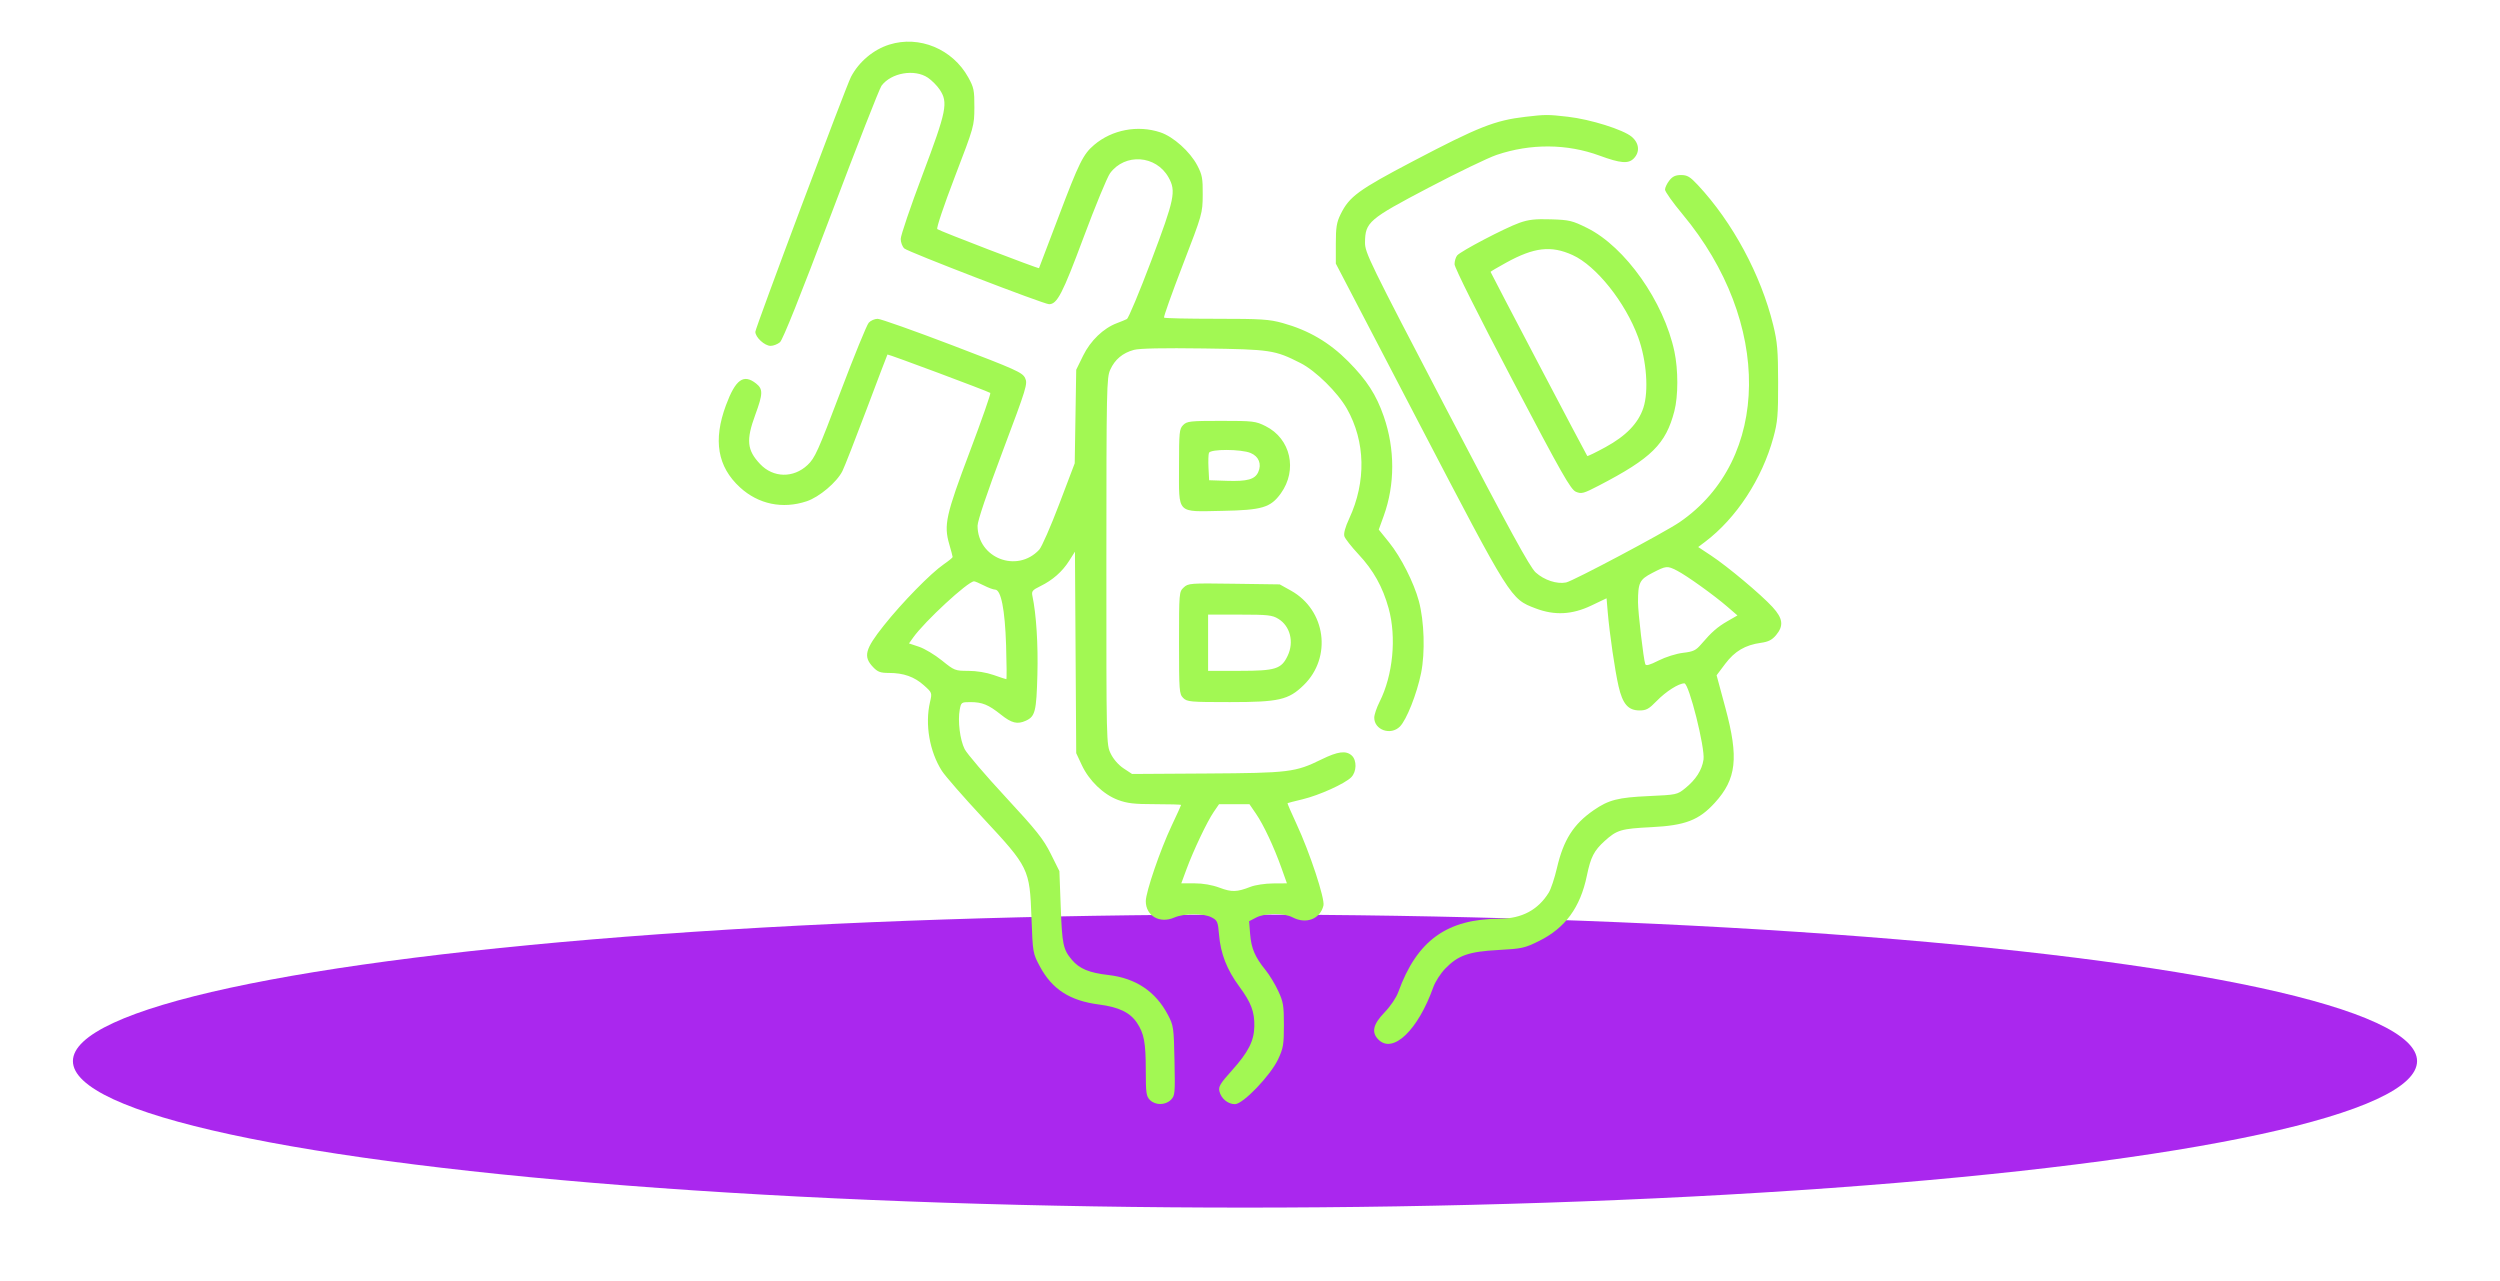 <?xml version="1.0" encoding="UTF-8"?> <svg xmlns="http://www.w3.org/2000/svg" width="240" height="123" viewBox="0 0 240 123" fill="none"> <g filter="url(#filter0_f_215_271)"> <ellipse cx="119.519" cy="101.865" rx="112.519" ry="14.065" fill="#AA27EE"></ellipse> </g> <g filter="url(#filter1_d_215_271)"> <path fill-rule="evenodd" clip-rule="evenodd" d="M85.373 0.282C83.842 0.763 82.464 1.923 81.698 3.374C81.223 4.274 72.513 27.486 72.513 27.852C72.513 28.38 73.405 29.203 73.977 29.203C74.244 29.203 74.649 29.046 74.877 28.853C75.147 28.625 76.847 24.378 79.777 16.61C82.245 10.069 84.427 4.498 84.625 4.231C85.552 2.985 87.8 2.596 89.077 3.459C89.447 3.709 89.954 4.218 90.203 4.589C91.041 5.836 90.884 6.619 88.563 12.776C87.412 15.831 86.469 18.603 86.469 18.936C86.469 19.269 86.626 19.683 86.818 19.855C87.189 20.188 100.217 25.203 100.71 25.203C101.488 25.203 102.001 24.21 104.018 18.804C105.147 15.779 106.293 13.001 106.566 12.63C108 10.682 110.982 10.893 112.179 13.028C112.92 14.351 112.769 15.079 110.524 21.023C109.388 24.028 108.334 26.55 108.181 26.628C108.028 26.706 107.599 26.884 107.228 27.022C105.932 27.506 104.688 28.7 103.982 30.14L103.317 31.495L103.245 35.986L103.173 40.477L101.687 44.39C100.869 46.542 100.005 48.513 99.765 48.771C97.64 51.055 93.846 49.581 93.846 46.471C93.846 46.005 94.754 43.315 96.266 39.297C98.568 33.178 98.671 32.841 98.407 32.288C98.154 31.759 97.528 31.477 91.452 29.159C87.779 27.758 84.542 26.61 84.257 26.608C83.973 26.605 83.586 26.774 83.399 26.982C83.211 27.19 81.989 30.182 80.683 33.631C78.537 39.297 78.233 39.974 77.529 40.637C76.168 41.919 74.228 41.881 72.971 40.549C71.704 39.207 71.612 38.253 72.513 35.803C73.249 33.8 73.26 33.35 72.586 32.818C71.38 31.866 70.615 32.418 69.692 34.903C68.444 38.266 68.879 40.807 71.041 42.79C72.809 44.41 75.127 44.892 77.442 44.121C78.65 43.719 80.332 42.298 80.871 41.225C81.071 40.828 82.114 38.163 83.19 35.303C84.265 32.443 85.168 30.072 85.196 30.033C85.241 29.972 94.738 33.52 95.07 33.722C95.14 33.764 94.255 36.297 93.103 39.351C90.799 45.461 90.592 46.391 91.13 48.248C91.308 48.862 91.454 49.413 91.454 49.474C91.454 49.534 91.07 49.848 90.602 50.171C89.339 51.043 86.605 53.836 84.837 56.062C83.035 58.33 82.854 59.035 83.815 60.041C84.261 60.508 84.517 60.602 85.337 60.602C86.743 60.602 87.775 60.967 88.692 61.788C89.485 62.498 89.488 62.506 89.28 63.402C88.785 65.534 89.236 68.149 90.419 70.001C90.735 70.496 92.502 72.521 94.345 74.501C98.782 79.267 98.849 79.404 99.021 84.079C99.146 87.48 99.151 87.508 99.822 88.766C101 90.972 102.703 92.071 105.507 92.434C107.407 92.68 108.479 93.195 109.141 94.18C109.831 95.207 109.994 96.08 109.995 98.75C109.996 100.932 110.04 101.244 110.395 101.6C110.915 102.122 111.876 102.114 112.405 101.583C112.799 101.189 112.817 100.993 112.752 97.834C112.686 94.644 112.659 94.455 112.13 93.444C110.947 91.183 109.035 89.901 106.392 89.599C104.553 89.389 103.617 88.997 102.896 88.138C102.063 87.145 101.965 86.678 101.83 83.065L101.702 79.63L100.873 77.966C100.167 76.549 99.519 75.735 96.526 72.502C94.591 70.413 92.827 68.35 92.607 67.917C92.159 67.035 91.931 65.21 92.135 64.121C92.265 63.425 92.298 63.402 93.145 63.402C94.292 63.402 94.891 63.647 96.095 64.608C97.118 65.425 97.67 65.559 98.483 65.188C99.377 64.779 99.496 64.304 99.59 60.775C99.667 57.861 99.483 54.958 99.109 53.199C99.016 52.763 99.117 52.64 99.87 52.273C101.052 51.697 101.981 50.88 102.642 49.834L103.196 48.958L103.256 58.63L103.317 68.302L103.851 69.445C104.552 70.944 105.921 72.265 107.318 72.789C108.211 73.124 108.88 73.201 110.901 73.201C112.267 73.201 113.385 73.234 113.385 73.275C113.385 73.315 112.975 74.218 112.472 75.281C111.377 77.6 109.996 81.635 109.996 82.514C109.996 83.92 111.329 84.692 112.717 84.09C113.683 83.671 115.527 83.66 116.315 84.069C116.871 84.357 116.923 84.48 117.029 85.741C117.18 87.551 117.779 89.085 118.965 90.696C120.116 92.26 120.443 93.127 120.415 94.536C120.388 95.932 119.839 97.009 118.259 98.768C117.133 100.021 116.959 100.314 117.065 100.768C117.229 101.463 117.879 102 118.557 102C119.331 102 121.972 99.246 122.707 97.672C123.195 96.627 123.255 96.272 123.255 94.4C123.255 92.523 123.196 92.175 122.701 91.115C122.396 90.462 121.849 89.562 121.484 89.115C120.482 87.884 120.122 87.043 120.013 85.678L119.913 84.438L120.587 84.087C121.453 83.636 123.244 83.627 124.092 84.068C125.391 84.745 126.727 84.235 127.051 82.938C127.211 82.301 125.736 77.827 124.473 75.117C123.966 74.028 123.574 73.121 123.602 73.102C123.631 73.082 124.281 72.915 125.049 72.731C126.648 72.346 129.101 71.237 129.716 70.62C130.243 70.091 130.271 68.989 129.769 68.532C129.217 68.032 128.441 68.13 126.871 68.9C124.345 70.138 123.788 70.207 115.842 70.256L108.677 70.301L107.865 69.765C107.374 69.44 106.887 68.882 106.631 68.352C106.209 67.479 106.208 67.406 106.212 49.889C106.216 33.202 106.236 32.261 106.586 31.487C107.032 30.503 107.778 29.879 108.862 29.587C109.395 29.443 111.675 29.397 115.565 29.452C121.996 29.544 122.374 29.601 124.847 30.853C126.299 31.588 128.418 33.672 129.301 35.232C131.086 38.388 131.167 42.242 129.524 45.783C129.142 46.605 128.976 47.214 129.06 47.483C129.132 47.714 129.739 48.489 130.409 49.206C131.848 50.743 132.741 52.343 133.309 54.4C134.078 57.183 133.725 60.831 132.439 63.376C132.158 63.933 131.928 64.616 131.928 64.895C131.928 66.082 133.511 66.631 134.391 65.749C135.03 65.108 136.024 62.597 136.425 60.61C136.823 58.634 136.73 55.639 136.21 53.702C135.737 51.938 134.486 49.473 133.355 48.073L132.361 46.843L132.838 45.525C133.925 42.523 133.926 39.102 132.842 35.976C132.122 33.899 131.22 32.502 129.435 30.7C127.625 28.873 125.636 27.707 123.154 27.016C121.838 26.651 121.107 26.603 116.762 26.603C114.064 26.603 111.808 26.554 111.748 26.494C111.688 26.434 112.496 24.162 113.543 21.445C115.429 16.552 115.447 16.486 115.461 14.704C115.474 13.122 115.41 12.78 114.94 11.883C114.244 10.556 112.645 9.122 111.396 8.706C109.227 7.983 106.761 8.449 105.043 9.906C103.986 10.802 103.59 11.601 101.624 16.804C100.606 19.499 99.76 21.721 99.745 21.743C99.691 21.819 90.155 18.157 89.98 17.994C89.879 17.899 90.601 15.747 91.667 12.966C93.516 8.146 93.532 8.089 93.54 6.304C93.546 4.675 93.491 4.403 92.956 3.433C91.451 0.707 88.251 -0.623 85.373 0.282ZM146.444 7.213C143.508 7.556 141.935 8.178 135.657 11.474C130.399 14.235 129.534 14.868 128.7 16.565C128.316 17.346 128.239 17.822 128.239 19.404V21.304L136.214 36.599C145.078 53.6 145.008 53.488 147.42 54.406C149.239 55.099 150.915 55.014 152.755 54.138L154.23 53.435L154.343 54.769C154.523 56.873 155.034 60.374 155.382 61.885C155.775 63.589 156.308 64.202 157.397 64.202C158.044 64.202 158.3 64.06 159.051 63.285C159.928 62.381 161.154 61.602 161.7 61.602C162.141 61.602 163.702 67.817 163.537 68.921C163.384 69.94 162.805 70.844 161.766 71.682C161.017 72.288 160.943 72.303 158.277 72.424C155.337 72.556 154.429 72.788 152.998 73.776C151.052 75.12 150.095 76.624 149.466 79.331C149.243 80.291 148.89 81.352 148.682 81.689C147.656 83.352 146.084 84.19 143.977 84.196C138.9 84.212 136.022 86.293 134.237 91.236C134.042 91.777 133.483 92.603 132.914 93.192C131.81 94.335 131.636 95.108 132.326 95.8C133.723 97.201 136.125 94.906 137.599 90.762C137.783 90.246 138.295 89.45 138.737 88.993C139.977 87.711 140.988 87.356 143.835 87.2C146.109 87.076 146.37 87.018 147.757 86.331C150.265 85.087 151.711 83.112 152.339 80.069C152.709 78.276 153.023 77.663 154.056 76.727C155.22 75.673 155.634 75.551 158.545 75.407C161.78 75.247 163.099 74.739 164.62 73.07C166.706 70.78 166.933 68.758 165.64 63.964L164.794 60.827L165.623 59.724C166.538 58.509 167.54 57.921 169.053 57.71C169.761 57.612 170.117 57.431 170.499 56.976C171.255 56.074 171.166 55.368 170.158 54.27C169.052 53.065 165.857 50.388 164.275 49.341L163.027 48.515L163.677 48.025C166.688 45.752 169.162 41.975 170.247 37.989C170.649 36.514 170.706 35.853 170.7 32.703C170.694 29.622 170.626 28.829 170.228 27.203C169.045 22.375 166.329 17.332 162.985 13.754C162.245 12.963 161.978 12.804 161.382 12.804C160.847 12.804 160.563 12.937 160.254 13.331C160.027 13.621 159.841 14.013 159.841 14.203C159.841 14.393 160.598 15.456 161.523 16.566C170.144 26.908 170.016 40.123 161.236 46.133C159.812 47.108 151.007 51.785 150.345 51.917C149.461 52.095 148.245 51.694 147.425 50.954C146.867 50.451 144.914 46.879 138.866 35.303C131.443 21.093 131.031 20.25 131.041 19.274C131.06 17.328 131.395 17.04 137.14 14.024C139.921 12.564 142.864 11.144 143.68 10.869C146.95 9.766 150.432 9.791 153.56 10.941C155.556 11.675 156.316 11.74 156.831 11.223C157.45 10.603 157.373 9.745 156.644 9.129C155.833 8.445 152.686 7.457 150.526 7.209C148.595 6.987 148.375 6.987 146.444 7.213ZM145.868 17.39C144.483 17.882 140.228 20.11 139.888 20.521C139.75 20.688 139.637 21.069 139.637 21.367C139.637 21.691 141.868 26.154 145.173 32.44C149.965 41.556 150.787 43.003 151.293 43.213C151.826 43.435 152.021 43.381 153.516 42.603C158.548 39.986 159.917 38.634 160.739 35.467C161.114 34.024 161.116 31.511 160.745 29.753C159.73 24.951 156.021 19.698 152.367 17.886C150.94 17.178 150.658 17.111 148.897 17.055C147.383 17.008 146.747 17.078 145.868 17.39ZM150.968 20.485C153.236 21.515 156.029 25.015 157.26 28.368C158.075 30.587 158.293 33.553 157.761 35.16C157.274 36.633 156.106 37.844 154.132 38.923C153.202 39.431 152.413 39.815 152.377 39.775C152.287 39.673 143.093 22.168 143.093 22.098C143.093 22.066 143.764 21.67 144.585 21.219C147.277 19.736 148.907 19.549 150.968 20.485ZM113.585 36.803C113.216 37.173 113.186 37.469 113.186 40.772C113.186 45.432 112.886 45.123 117.345 45.042C121.16 44.972 121.974 44.73 122.955 43.373C124.584 41.116 123.908 38.114 121.498 36.91C120.538 36.43 120.313 36.403 117.234 36.403C114.249 36.403 113.951 36.436 113.585 36.803ZM120.064 39.49C120.848 39.818 121.139 40.553 120.79 41.322C120.473 42.021 119.741 42.225 117.79 42.16L116.077 42.103L116.016 40.925C115.983 40.278 116.003 39.625 116.06 39.475C116.205 39.096 119.149 39.106 120.064 39.49ZM160.995 50.781C161.918 51.254 164.541 53.134 165.826 54.245L166.795 55.082L165.86 55.62C164.874 56.187 164.313 56.677 163.326 57.832C162.808 58.438 162.563 58.555 161.57 58.672C160.919 58.749 159.896 59.071 159.226 59.41C158.361 59.849 158.013 59.943 157.946 59.757C157.776 59.283 157.249 54.789 157.249 53.817C157.249 51.934 157.393 51.638 158.621 51.002C159.964 50.306 160.052 50.298 160.995 50.781ZM94.445 52.202C94.874 52.422 95.361 52.602 95.525 52.602C96.099 52.602 96.474 54.498 96.585 57.952C96.642 59.739 96.652 61.202 96.607 61.202C96.561 61.202 96.014 61.022 95.39 60.802C94.701 60.559 93.744 60.402 92.955 60.402C91.694 60.402 91.619 60.372 90.424 59.407C89.747 58.859 88.759 58.267 88.228 58.09L87.263 57.769L87.66 57.21C88.768 55.65 92.904 51.826 93.505 51.807C93.592 51.804 94.015 51.982 94.445 52.202ZM113.635 52.398C113.193 52.811 113.186 52.894 113.186 57.71C113.186 62.335 113.208 62.624 113.585 63.002C113.958 63.376 114.249 63.402 118.063 63.402C122.783 63.402 123.697 63.192 125.153 61.774C127.897 59.103 127.285 54.563 123.928 52.698L122.856 52.102L118.47 52.04C114.243 51.979 114.067 51.992 113.635 52.398ZM122.718 55.407C123.858 56.104 124.245 57.623 123.62 58.945C123.014 60.226 122.463 60.4 119.018 60.401L115.977 60.402V57.702V55.002L119.018 55.003C121.716 55.004 122.133 55.049 122.718 55.407ZM120.573 74.116C121.306 75.184 122.298 77.299 123.029 79.351L123.545 80.801L122.204 80.81C121.466 80.815 120.503 80.958 120.065 81.129C118.735 81.645 118.253 81.66 117.082 81.221C116.372 80.955 115.495 80.801 114.683 80.801H113.403L113.901 79.451C114.572 77.631 115.884 74.871 116.514 73.951L117.029 73.201H118.487H119.946L120.573 74.116Z" fill="#A2F853"></path> </g> <defs> <filter id="filter0_f_215_271" x="0" y="80.8" width="239.035" height="42.13" filterUnits="userSpaceOnUse" color-interpolation-filters="sRGB"> <feFlood flood-opacity="0" result="BackgroundImageFix"></feFlood> <feBlend mode="normal" in="SourceGraphic" in2="BackgroundImageFix" result="shape"></feBlend> <feGaussianBlur stdDeviation="3.5" result="effect1_foregroundBlur_215_271"></feGaussianBlur> </filter> <filter id="filter1_d_215_271" x="65" y="0" width="110" height="110" filterUnits="userSpaceOnUse" color-interpolation-filters="sRGB"> <feFlood flood-opacity="0" result="BackgroundImageFix"></feFlood> <feColorMatrix in="SourceAlpha" type="matrix" values="0 0 0 0 0 0 0 0 0 0 0 0 0 0 0 0 0 0 127 0" result="hardAlpha"></feColorMatrix> <feOffset dy="4"></feOffset> <feGaussianBlur stdDeviation="2"></feGaussianBlur> <feComposite in2="hardAlpha" operator="out"></feComposite> <feColorMatrix type="matrix" values="0 0 0 0 0 0 0 0 0 0 0 0 0 0 0 0 0 0 0.25 0"></feColorMatrix> <feBlend mode="normal" in2="BackgroundImageFix" result="effect1_dropShadow_215_271"></feBlend> <feBlend mode="normal" in="SourceGraphic" in2="effect1_dropShadow_215_271" result="shape"></feBlend> </filter> </defs> </svg> 
